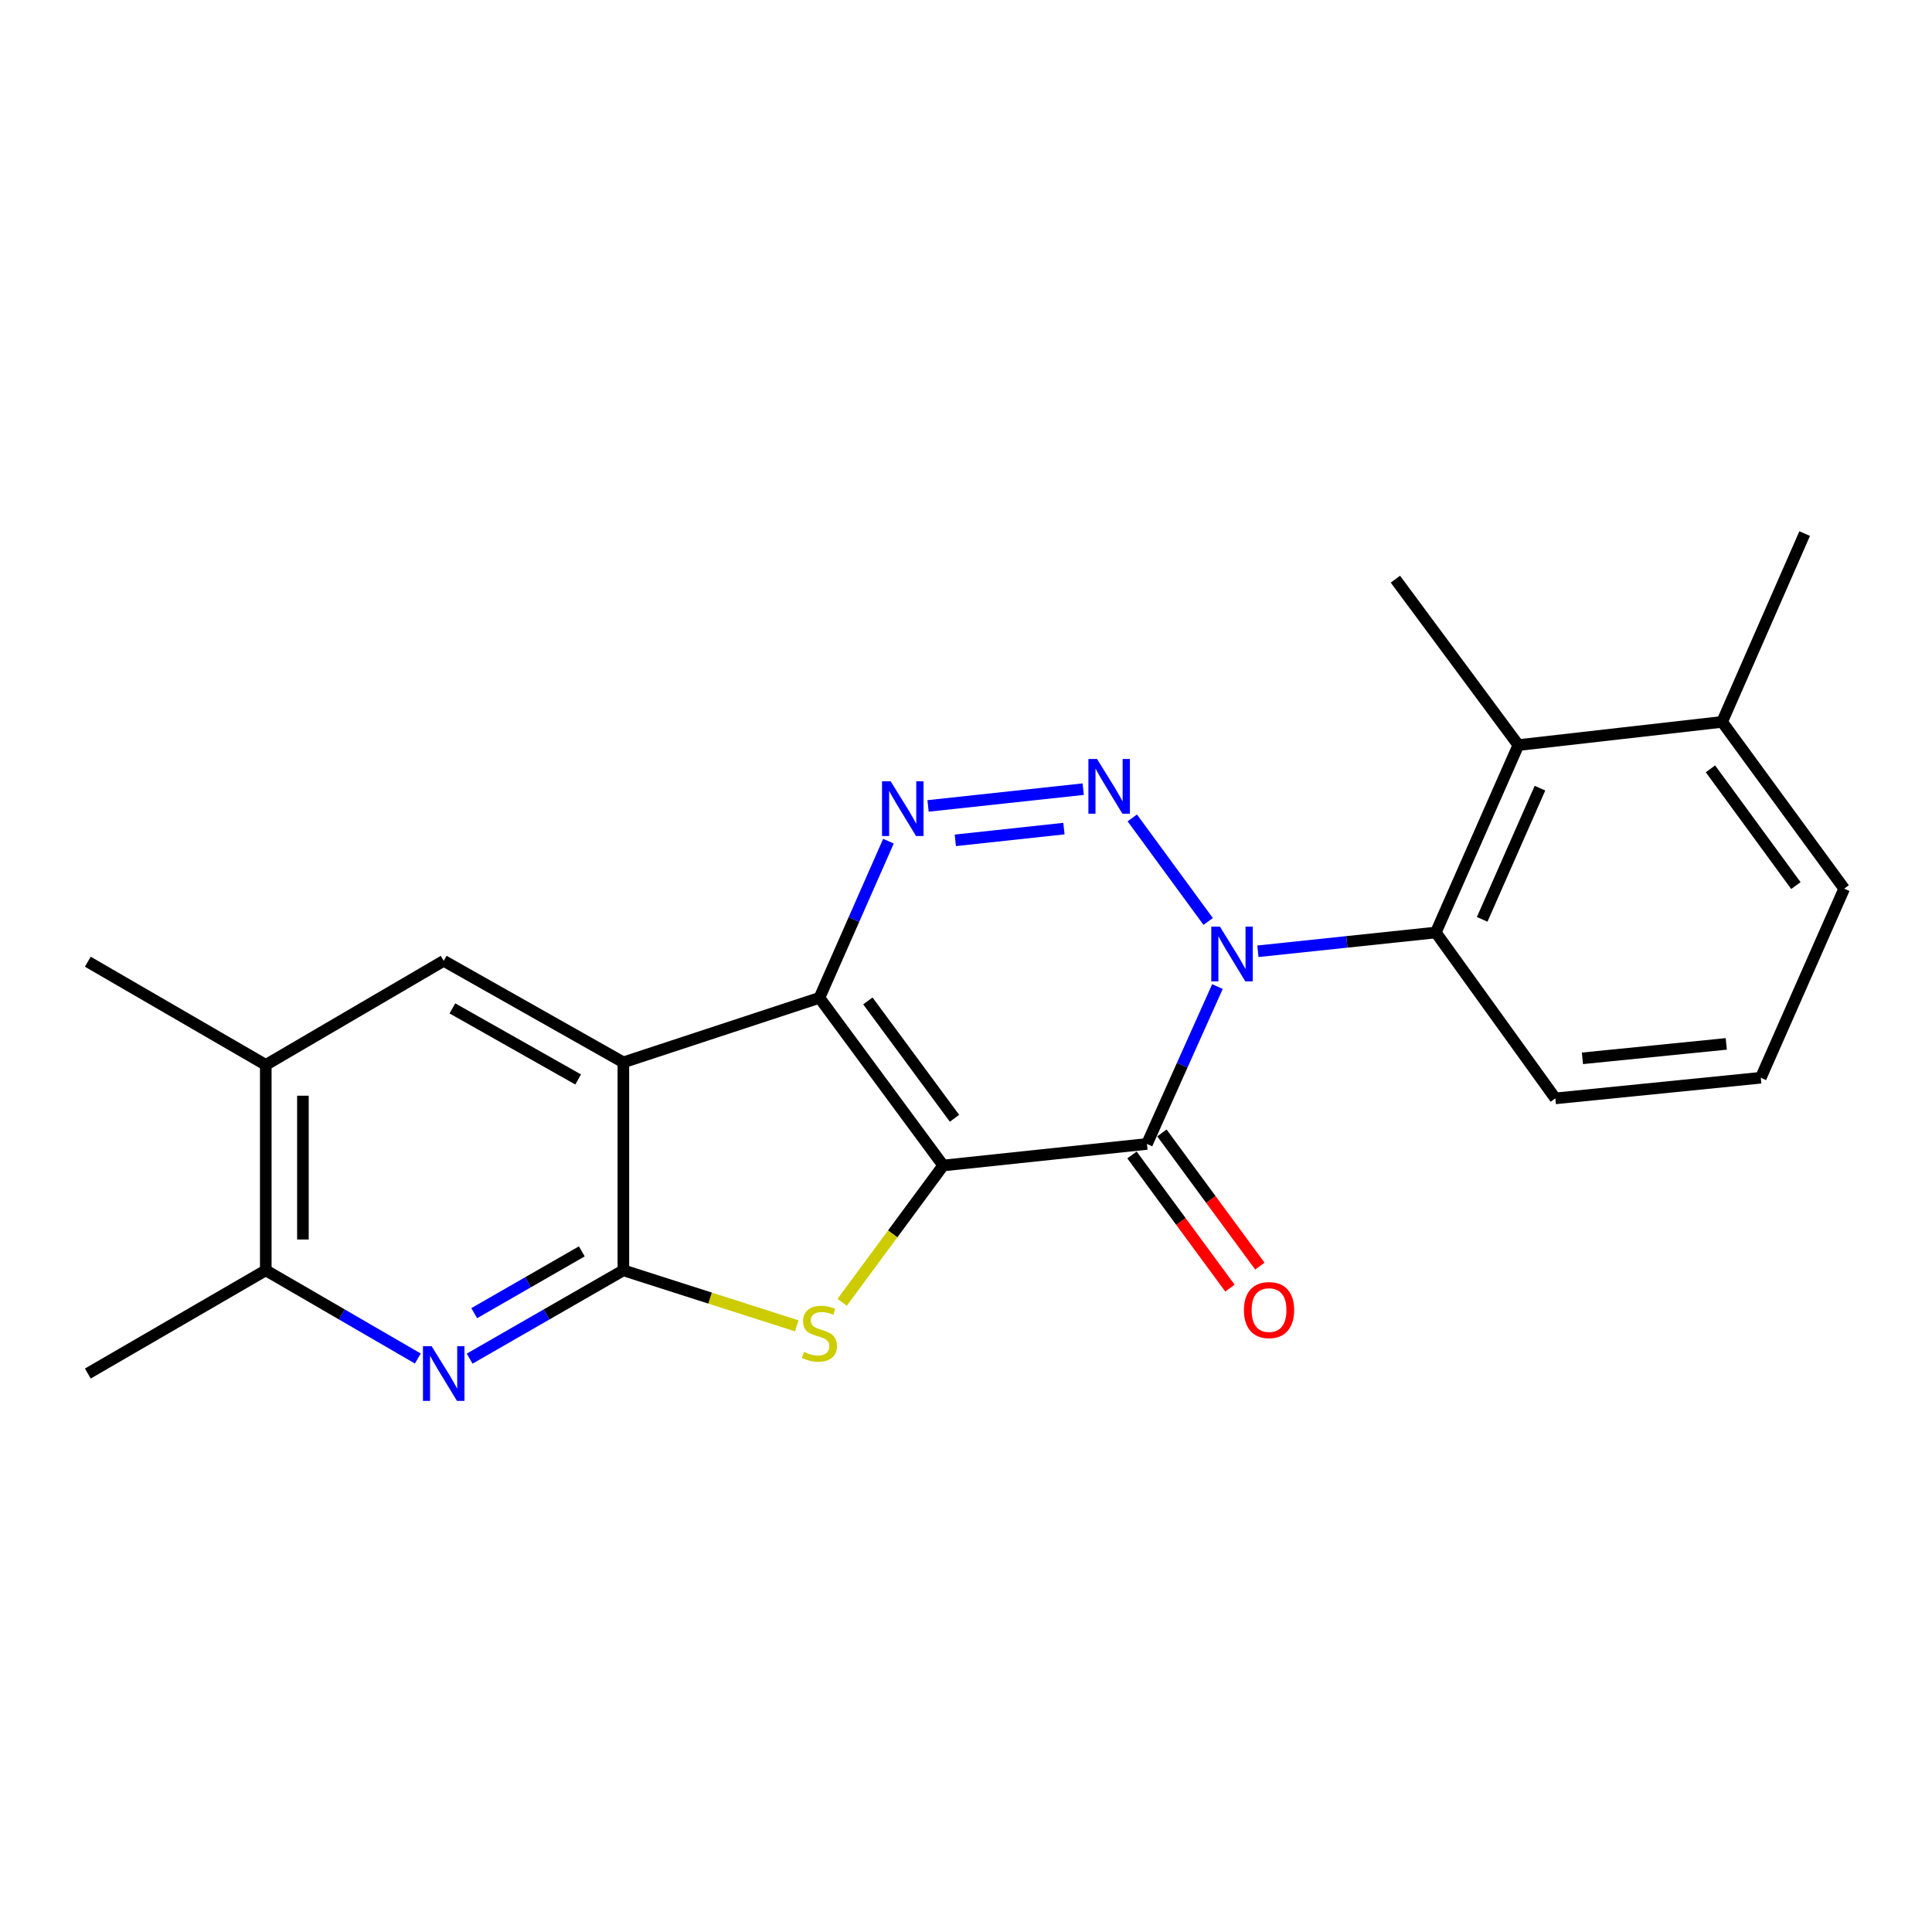 <?xml version='1.0' encoding='iso-8859-1'?>
<svg version='1.1' baseProfile='full'
              xmlns='http://www.w3.org/2000/svg'
                      xmlns:rdkit='http://www.rdkit.org/xml'
                      xmlns:xlink='http://www.w3.org/1999/xlink'
                  xml:space='preserve'
width='1000px' height='1000px' viewBox='0 0 1000 1000'>
<!-- END OF HEADER -->
<rect style='opacity:1.0;fill:#FFFFFF;stroke:none' width='1000' height='1000' x='0' y='0'> </rect>
<path class='bond-1' d='M 488.187,603.256 L 424.134,516.474' style='fill:none;fill-rule:evenodd;stroke:#000000;stroke-width:6px;stroke-linecap:butt;stroke-linejoin:miter;stroke-opacity:1' />
<path class='bond-1' d='M 494.047,578.822 L 449.21,518.074' style='fill:none;fill-rule:evenodd;stroke:#000000;stroke-width:6px;stroke-linecap:butt;stroke-linejoin:miter;stroke-opacity:1' />
<path class='bond-2' d='M 488.187,603.256 L 593.66,592.105' style='fill:none;fill-rule:evenodd;stroke:#000000;stroke-width:6px;stroke-linecap:butt;stroke-linejoin:miter;stroke-opacity:1' />
<path class='bond-5' d='M 488.187,603.256 L 462.048,638.661' style='fill:none;fill-rule:evenodd;stroke:#000000;stroke-width:6px;stroke-linecap:butt;stroke-linejoin:miter;stroke-opacity:1' />
<path class='bond-5' d='M 462.048,638.661 L 435.91,674.066' style='fill:none;fill-rule:evenodd;stroke:#CCCC00;stroke-width:6px;stroke-linecap:butt;stroke-linejoin:miter;stroke-opacity:1' />
<path class='bond-0' d='M 630.149,510.641 L 611.905,551.373' style='fill:none;fill-rule:evenodd;stroke:#0000FF;stroke-width:6px;stroke-linecap:butt;stroke-linejoin:miter;stroke-opacity:1' />
<path class='bond-0' d='M 611.905,551.373 L 593.66,592.105' style='fill:none;fill-rule:evenodd;stroke:#000000;stroke-width:6px;stroke-linecap:butt;stroke-linejoin:miter;stroke-opacity:1' />
<path class='bond-3' d='M 625.347,476.938 L 586.061,423.344' style='fill:none;fill-rule:evenodd;stroke:#0000FF;stroke-width:6px;stroke-linecap:butt;stroke-linejoin:miter;stroke-opacity:1' />
<path class='bond-9' d='M 651.089,492.375 L 697.13,487.517' style='fill:none;fill-rule:evenodd;stroke:#0000FF;stroke-width:6px;stroke-linecap:butt;stroke-linejoin:miter;stroke-opacity:1' />
<path class='bond-9' d='M 697.13,487.517 L 743.171,482.658' style='fill:none;fill-rule:evenodd;stroke:#000000;stroke-width:6px;stroke-linecap:butt;stroke-linejoin:miter;stroke-opacity:1' />
<path class='bond-4' d='M 424.134,516.474 L 322.655,549.873' style='fill:none;fill-rule:evenodd;stroke:#000000;stroke-width:6px;stroke-linecap:butt;stroke-linejoin:miter;stroke-opacity:1' />
<path class='bond-6' d='M 424.134,516.474 L 441.995,475.936' style='fill:none;fill-rule:evenodd;stroke:#000000;stroke-width:6px;stroke-linecap:butt;stroke-linejoin:miter;stroke-opacity:1' />
<path class='bond-6' d='M 441.995,475.936 L 459.856,435.397' style='fill:none;fill-rule:evenodd;stroke:#0000FF;stroke-width:6px;stroke-linecap:butt;stroke-linejoin:miter;stroke-opacity:1' />
<path class='bond-14' d='M 585.917,597.801 L 611.264,632.261' style='fill:none;fill-rule:evenodd;stroke:#000000;stroke-width:6px;stroke-linecap:butt;stroke-linejoin:miter;stroke-opacity:1' />
<path class='bond-14' d='M 611.264,632.261 L 636.611,666.721' style='fill:none;fill-rule:evenodd;stroke:#FF0000;stroke-width:6px;stroke-linecap:butt;stroke-linejoin:miter;stroke-opacity:1' />
<path class='bond-14' d='M 601.404,586.409 L 626.751,620.87' style='fill:none;fill-rule:evenodd;stroke:#000000;stroke-width:6px;stroke-linecap:butt;stroke-linejoin:miter;stroke-opacity:1' />
<path class='bond-14' d='M 626.751,620.87 L 652.098,655.33' style='fill:none;fill-rule:evenodd;stroke:#FF0000;stroke-width:6px;stroke-linecap:butt;stroke-linejoin:miter;stroke-opacity:1' />
<path class='bond-24' d='M 560.667,408.468 L 480.362,417.148' style='fill:none;fill-rule:evenodd;stroke:#0000FF;stroke-width:6px;stroke-linecap:butt;stroke-linejoin:miter;stroke-opacity:1' />
<path class='bond-24' d='M 550.687,428.884 L 494.474,434.96' style='fill:none;fill-rule:evenodd;stroke:#0000FF;stroke-width:6px;stroke-linecap:butt;stroke-linejoin:miter;stroke-opacity:1' />
<path class='bond-10' d='M 322.655,549.873 L 229.667,497.323' style='fill:none;fill-rule:evenodd;stroke:#000000;stroke-width:6px;stroke-linecap:butt;stroke-linejoin:miter;stroke-opacity:1' />
<path class='bond-10' d='M 299.248,558.728 L 234.157,521.943' style='fill:none;fill-rule:evenodd;stroke:#000000;stroke-width:6px;stroke-linecap:butt;stroke-linejoin:miter;stroke-opacity:1' />
<path class='bond-23' d='M 322.655,549.873 L 322.655,657.515' style='fill:none;fill-rule:evenodd;stroke:#000000;stroke-width:6px;stroke-linecap:butt;stroke-linejoin:miter;stroke-opacity:1' />
<path class='bond-7' d='M 412.39,686.255 L 367.522,671.885' style='fill:none;fill-rule:evenodd;stroke:#CCCC00;stroke-width:6px;stroke-linecap:butt;stroke-linejoin:miter;stroke-opacity:1' />
<path class='bond-7' d='M 367.522,671.885 L 322.655,657.515' style='fill:none;fill-rule:evenodd;stroke:#000000;stroke-width:6px;stroke-linecap:butt;stroke-linejoin:miter;stroke-opacity:1' />
<path class='bond-8' d='M 322.655,657.515 L 282.872,680.372' style='fill:none;fill-rule:evenodd;stroke:#000000;stroke-width:6px;stroke-linecap:butt;stroke-linejoin:miter;stroke-opacity:1' />
<path class='bond-8' d='M 282.872,680.372 L 243.088,703.23' style='fill:none;fill-rule:evenodd;stroke:#0000FF;stroke-width:6px;stroke-linecap:butt;stroke-linejoin:miter;stroke-opacity:1' />
<path class='bond-8' d='M 301.142,647.702 L 273.294,663.702' style='fill:none;fill-rule:evenodd;stroke:#000000;stroke-width:6px;stroke-linecap:butt;stroke-linejoin:miter;stroke-opacity:1' />
<path class='bond-8' d='M 273.294,663.702 L 245.446,679.702' style='fill:none;fill-rule:evenodd;stroke:#0000FF;stroke-width:6px;stroke-linecap:butt;stroke-linejoin:miter;stroke-opacity:1' />
<path class='bond-12' d='M 216.266,703.166 L 176.916,680.341' style='fill:none;fill-rule:evenodd;stroke:#0000FF;stroke-width:6px;stroke-linecap:butt;stroke-linejoin:miter;stroke-opacity:1' />
<path class='bond-12' d='M 176.916,680.341 L 137.566,657.515' style='fill:none;fill-rule:evenodd;stroke:#000000;stroke-width:6px;stroke-linecap:butt;stroke-linejoin:miter;stroke-opacity:1' />
<path class='bond-11' d='M 743.171,482.658 L 785.895,385.655' style='fill:none;fill-rule:evenodd;stroke:#000000;stroke-width:6px;stroke-linecap:butt;stroke-linejoin:miter;stroke-opacity:1' />
<path class='bond-11' d='M 767.174,475.857 L 797.081,407.955' style='fill:none;fill-rule:evenodd;stroke:#000000;stroke-width:6px;stroke-linecap:butt;stroke-linejoin:miter;stroke-opacity:1' />
<path class='bond-16' d='M 743.171,482.658 L 805.035,568.522' style='fill:none;fill-rule:evenodd;stroke:#000000;stroke-width:6px;stroke-linecap:butt;stroke-linejoin:miter;stroke-opacity:1' />
<path class='bond-13' d='M 229.667,497.323 L 137.566,551.187' style='fill:none;fill-rule:evenodd;stroke:#000000;stroke-width:6px;stroke-linecap:butt;stroke-linejoin:miter;stroke-opacity:1' />
<path class='bond-15' d='M 785.895,385.655 L 891.368,373.65' style='fill:none;fill-rule:evenodd;stroke:#000000;stroke-width:6px;stroke-linecap:butt;stroke-linejoin:miter;stroke-opacity:1' />
<path class='bond-17' d='M 785.895,385.655 L 722.258,299.781' style='fill:none;fill-rule:evenodd;stroke:#000000;stroke-width:6px;stroke-linecap:butt;stroke-linejoin:miter;stroke-opacity:1' />
<path class='bond-19' d='M 137.566,657.515 L 45.455,710.941' style='fill:none;fill-rule:evenodd;stroke:#000000;stroke-width:6px;stroke-linecap:butt;stroke-linejoin:miter;stroke-opacity:1' />
<path class='bond-25' d='M 137.566,657.515 L 137.566,551.187' style='fill:none;fill-rule:evenodd;stroke:#000000;stroke-width:6px;stroke-linecap:butt;stroke-linejoin:miter;stroke-opacity:1' />
<path class='bond-25' d='M 156.792,641.566 L 156.792,567.136' style='fill:none;fill-rule:evenodd;stroke:#000000;stroke-width:6px;stroke-linecap:butt;stroke-linejoin:miter;stroke-opacity:1' />
<path class='bond-20' d='M 137.566,551.187 L 45.455,497.783' style='fill:none;fill-rule:evenodd;stroke:#000000;stroke-width:6px;stroke-linecap:butt;stroke-linejoin:miter;stroke-opacity:1' />
<path class='bond-22' d='M 891.368,373.65 L 934.092,276.187' style='fill:none;fill-rule:evenodd;stroke:#000000;stroke-width:6px;stroke-linecap:butt;stroke-linejoin:miter;stroke-opacity:1' />
<path class='bond-26' d='M 891.368,373.65 L 954.545,459.972' style='fill:none;fill-rule:evenodd;stroke:#000000;stroke-width:6px;stroke-linecap:butt;stroke-linejoin:miter;stroke-opacity:1' />
<path class='bond-26' d='M 885.33,397.953 L 929.554,458.378' style='fill:none;fill-rule:evenodd;stroke:#000000;stroke-width:6px;stroke-linecap:butt;stroke-linejoin:miter;stroke-opacity:1' />
<path class='bond-18' d='M 805.035,568.522 L 911.384,557.841' style='fill:none;fill-rule:evenodd;stroke:#000000;stroke-width:6px;stroke-linecap:butt;stroke-linejoin:miter;stroke-opacity:1' />
<path class='bond-18' d='M 819.066,547.79 L 893.51,540.314' style='fill:none;fill-rule:evenodd;stroke:#000000;stroke-width:6px;stroke-linecap:butt;stroke-linejoin:miter;stroke-opacity:1' />
<path class='bond-21' d='M 911.384,557.841 L 954.545,459.972' style='fill:none;fill-rule:evenodd;stroke:#000000;stroke-width:6px;stroke-linecap:butt;stroke-linejoin:miter;stroke-opacity:1' />
<path  class='atom-1' d='M 631.438 479.628
L 640.718 494.628
Q 641.638 496.108, 643.118 498.788
Q 644.598 501.468, 644.678 501.628
L 644.678 479.628
L 648.438 479.628
L 648.438 507.948
L 644.558 507.948
L 634.598 491.548
Q 633.438 489.628, 632.198 487.428
Q 630.998 485.228, 630.638 484.548
L 630.638 507.948
L 626.958 507.948
L 626.958 479.628
L 631.438 479.628
' fill='#0000FF'/>
<path  class='atom-4' d='M 567.833 392.857
L 577.113 407.857
Q 578.033 409.337, 579.513 412.017
Q 580.993 414.697, 581.073 414.857
L 581.073 392.857
L 584.833 392.857
L 584.833 421.177
L 580.953 421.177
L 570.993 404.777
Q 569.833 402.857, 568.593 400.657
Q 567.393 398.457, 567.033 397.777
L 567.033 421.177
L 563.353 421.177
L 563.353 392.857
L 567.833 392.857
' fill='#0000FF'/>
<path  class='atom-6' d='M 416.134 699.737
Q 416.454 699.857, 417.774 700.417
Q 419.094 700.977, 420.534 701.337
Q 422.014 701.657, 423.454 701.657
Q 426.134 701.657, 427.694 700.377
Q 429.254 699.057, 429.254 696.777
Q 429.254 695.217, 428.454 694.257
Q 427.694 693.297, 426.494 692.777
Q 425.294 692.257, 423.294 691.657
Q 420.774 690.897, 419.254 690.177
Q 417.774 689.457, 416.694 687.937
Q 415.654 686.417, 415.654 683.857
Q 415.654 680.297, 418.054 678.097
Q 420.494 675.897, 425.294 675.897
Q 428.574 675.897, 432.294 677.457
L 431.374 680.537
Q 427.974 679.137, 425.414 679.137
Q 422.654 679.137, 421.134 680.297
Q 419.614 681.417, 419.654 683.377
Q 419.654 684.897, 420.414 685.817
Q 421.214 686.737, 422.334 687.257
Q 423.494 687.777, 425.414 688.377
Q 427.974 689.177, 429.494 689.977
Q 431.014 690.777, 432.094 692.417
Q 433.214 694.017, 433.214 696.777
Q 433.214 700.697, 430.574 702.817
Q 427.974 704.897, 423.614 704.897
Q 421.094 704.897, 419.174 704.337
Q 417.294 703.817, 415.054 702.897
L 416.134 699.737
' fill='#CCCC00'/>
<path  class='atom-7' d='M 461.014 404.403
L 470.294 419.403
Q 471.214 420.883, 472.694 423.563
Q 474.174 426.243, 474.254 426.403
L 474.254 404.403
L 478.014 404.403
L 478.014 432.723
L 474.134 432.723
L 464.174 416.323
Q 463.014 414.403, 461.774 412.203
Q 460.574 410.003, 460.214 409.323
L 460.214 432.723
L 456.534 432.723
L 456.534 404.403
L 461.014 404.403
' fill='#0000FF'/>
<path  class='atom-9' d='M 223.407 696.781
L 232.687 711.781
Q 233.607 713.261, 235.087 715.941
Q 236.567 718.621, 236.647 718.781
L 236.647 696.781
L 240.407 696.781
L 240.407 725.101
L 236.527 725.101
L 226.567 708.701
Q 225.407 706.781, 224.167 704.581
Q 222.967 702.381, 222.607 701.701
L 222.607 725.101
L 218.927 725.101
L 218.927 696.781
L 223.407 696.781
' fill='#0000FF'/>
<path  class='atom-15' d='M 643.848 678.091
Q 643.848 671.291, 647.208 667.491
Q 650.568 663.691, 656.848 663.691
Q 663.128 663.691, 666.488 667.491
Q 669.848 671.291, 669.848 678.091
Q 669.848 684.971, 666.448 688.891
Q 663.048 692.771, 656.848 692.771
Q 650.608 692.771, 647.208 688.891
Q 643.848 685.011, 643.848 678.091
M 656.848 689.571
Q 661.168 689.571, 663.488 686.691
Q 665.848 683.771, 665.848 678.091
Q 665.848 672.531, 663.488 669.731
Q 661.168 666.891, 656.848 666.891
Q 652.528 666.891, 650.168 669.691
Q 647.848 672.491, 647.848 678.091
Q 647.848 683.811, 650.168 686.691
Q 652.528 689.571, 656.848 689.571
' fill='#FF0000'/>
</svg>
